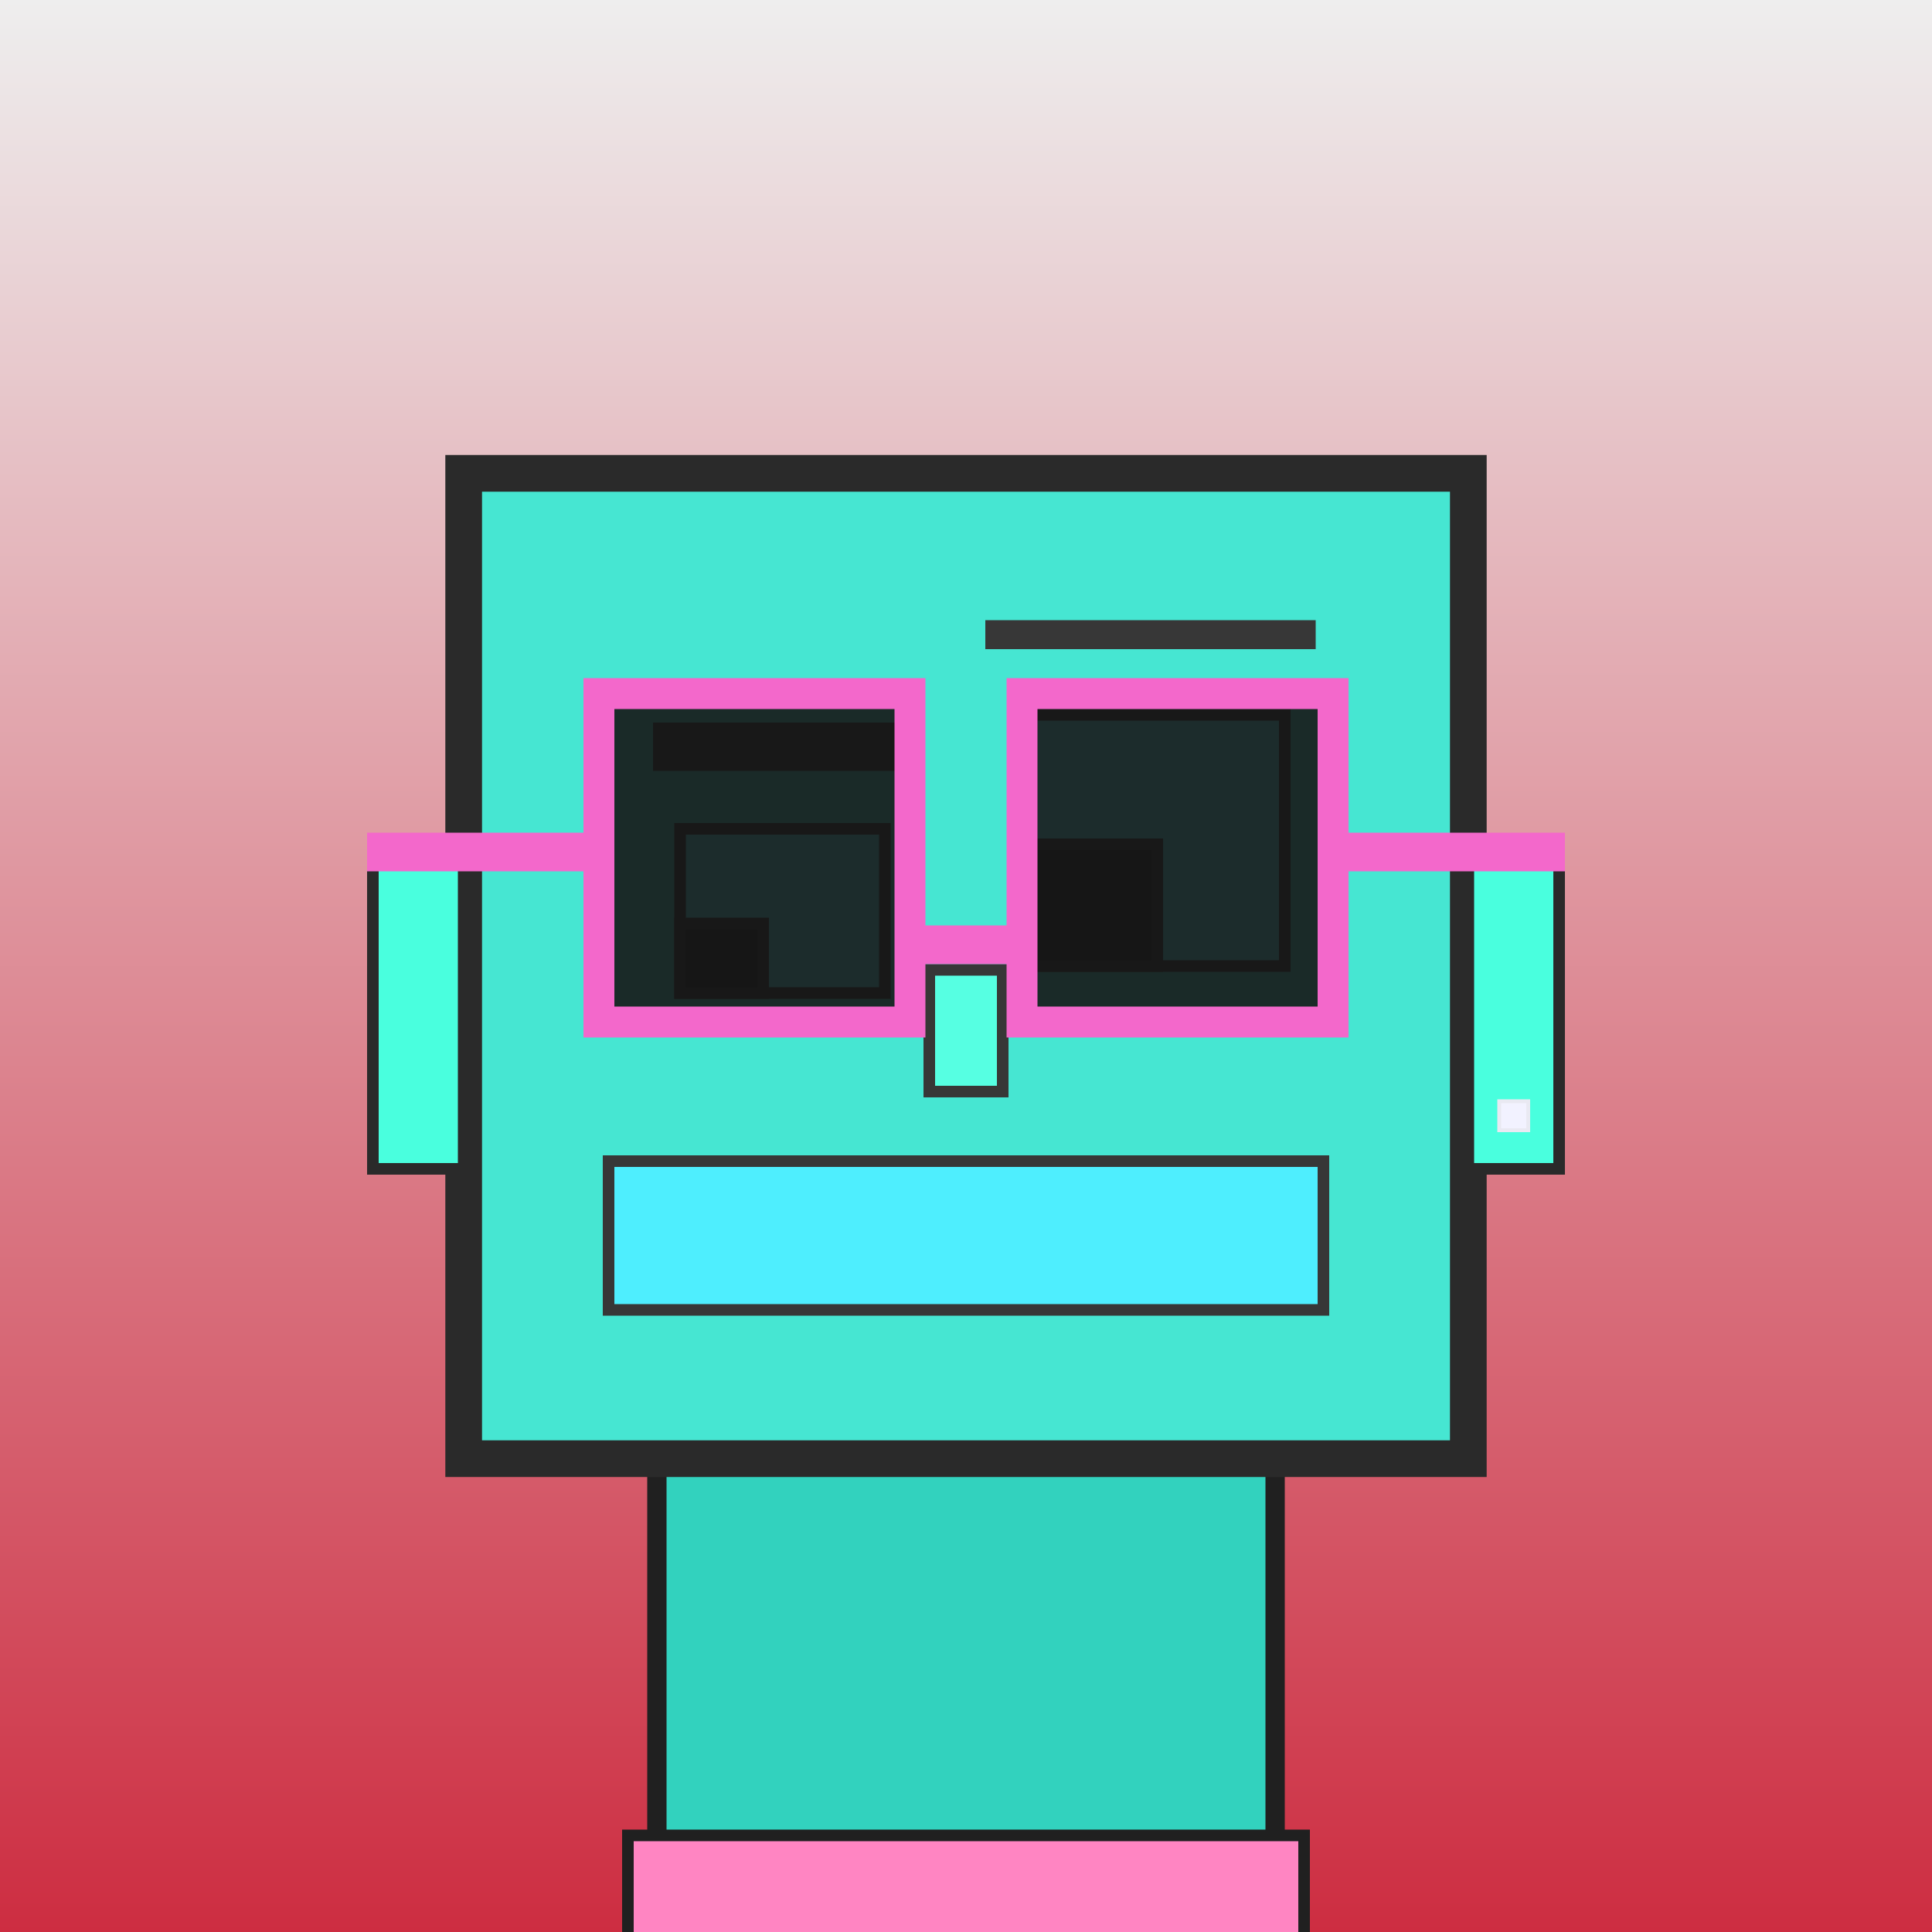 <?xml version="1.0" encoding="utf-8"?><svg viewBox="0 0 1000 1000" xmlns="http://www.w3.org/2000/svg"><rect x="0" y="0" width="1000" height="1000" fill="#808080" stroke="none"/><defs><linearGradient gradientUnits="userSpaceOnUse" x1="500" y1="0" x2="500" y2="1000" id="bkStyle"><stop offset="0" style="stop-color: #eeeeee"/><stop offset="1" style="stop-color: rgb(205, 45, 65)"/></linearGradient></defs><rect id="background" width="1000" height="1000"  style="fill: url(#bkStyle);" onclick="background.style.fill='rgba(0,0,0,0)'"/><rect x="340" y="755" width="320" height="255" style="fill: rgb(50, 210, 190); stroke-width: 10px; stroke: rgb(32, 32, 32);"/><rect x="240" y="245" width="520" height="510" style="fill: rgb(70, 230, 210); stroke-width: 19px; stroke: rgb(42, 42, 42);"/><rect x="352" y="429" width="106" height="85" style="fill: rgb(90, 268, 266); stroke-width: 6px; stroke: rgb(55, 55, 55);"/><rect x="534" y="370" width="131" height="130" style="fill: rgb(90, 268, 266); stroke-width: 6px; stroke: rgb(55, 55, 55);"/><rect x="352" y="478" width="43" height="36" style="fill: rgb(32,32,32); stroke-width: 6px; stroke: rgb(55,55,55);"/><rect x="534" y="437" width="65" height="63" style="fill: rgb(32,32,32); stroke-width: 6px; stroke: rgb(55,55,55);"/><rect x="481" y="502" width="38" height="63" style="fill: rgb(86, 255, 226); stroke-width: 6px; stroke: rgb(55, 55, 55);"/><rect x="193" y="446" width="47" height="159" style="fill: rgb(73, 278, 222); stroke-width: 6px; stroke: rgb(42, 42, 42);"/><rect x="760" y="446" width="47" height="159" style="fill: rgb(73, 278, 222); stroke-width: 6px; stroke: rgb(42, 42, 42);"/><rect x="338" y="374" width="126" height="25" style="fill: rgb(55, 55, 55); stroke-width: 0px; stroke: rgb(0, 0, 0);"/><rect x="510" y="321" width="171" height="15" style="fill: rgb(55, 55, 55); stroke-width: 0px; stroke: rgb(0, 0, 0);"/><rect x="315" y="601" width="370" height="77" style="fill: rgb(78, 238, 254); stroke-width: 6px; stroke: rgb(55, 55, 55);"/><rect x="471" y="479" width="58" height="20" style="fill: rgb(243,104,203);"/><rect x="310" y="359" width="161" height="170" style="fill: rgb(22,22,22); fill-opacity: 0.9; stroke-width: 16px; stroke: rgb(243,104,203);"/><rect x="529" y="359" width="161" height="170" style="fill: rgb(22,22,22); fill-opacity: 0.9; stroke-width: 16px; stroke: rgb(243,104,203);"/><rect x="190" y="431" width="127" height="20" style="fill: rgb(243,104,203);"/><rect x="683" y="431" width="127" height="20" style="fill: rgb(243,104,203);"/><rect x="776" y="570" width="15" height="15" style="fill: rgb(242,242,255); stroke-width: 2px; stroke: rgb(233,233,242);"/><rect x="325" y="950" width="350" height="62" style="fill: rgb(255, 133, 194); stroke-width: 6px; stroke: rgb(32, 32, 32);"/></svg>